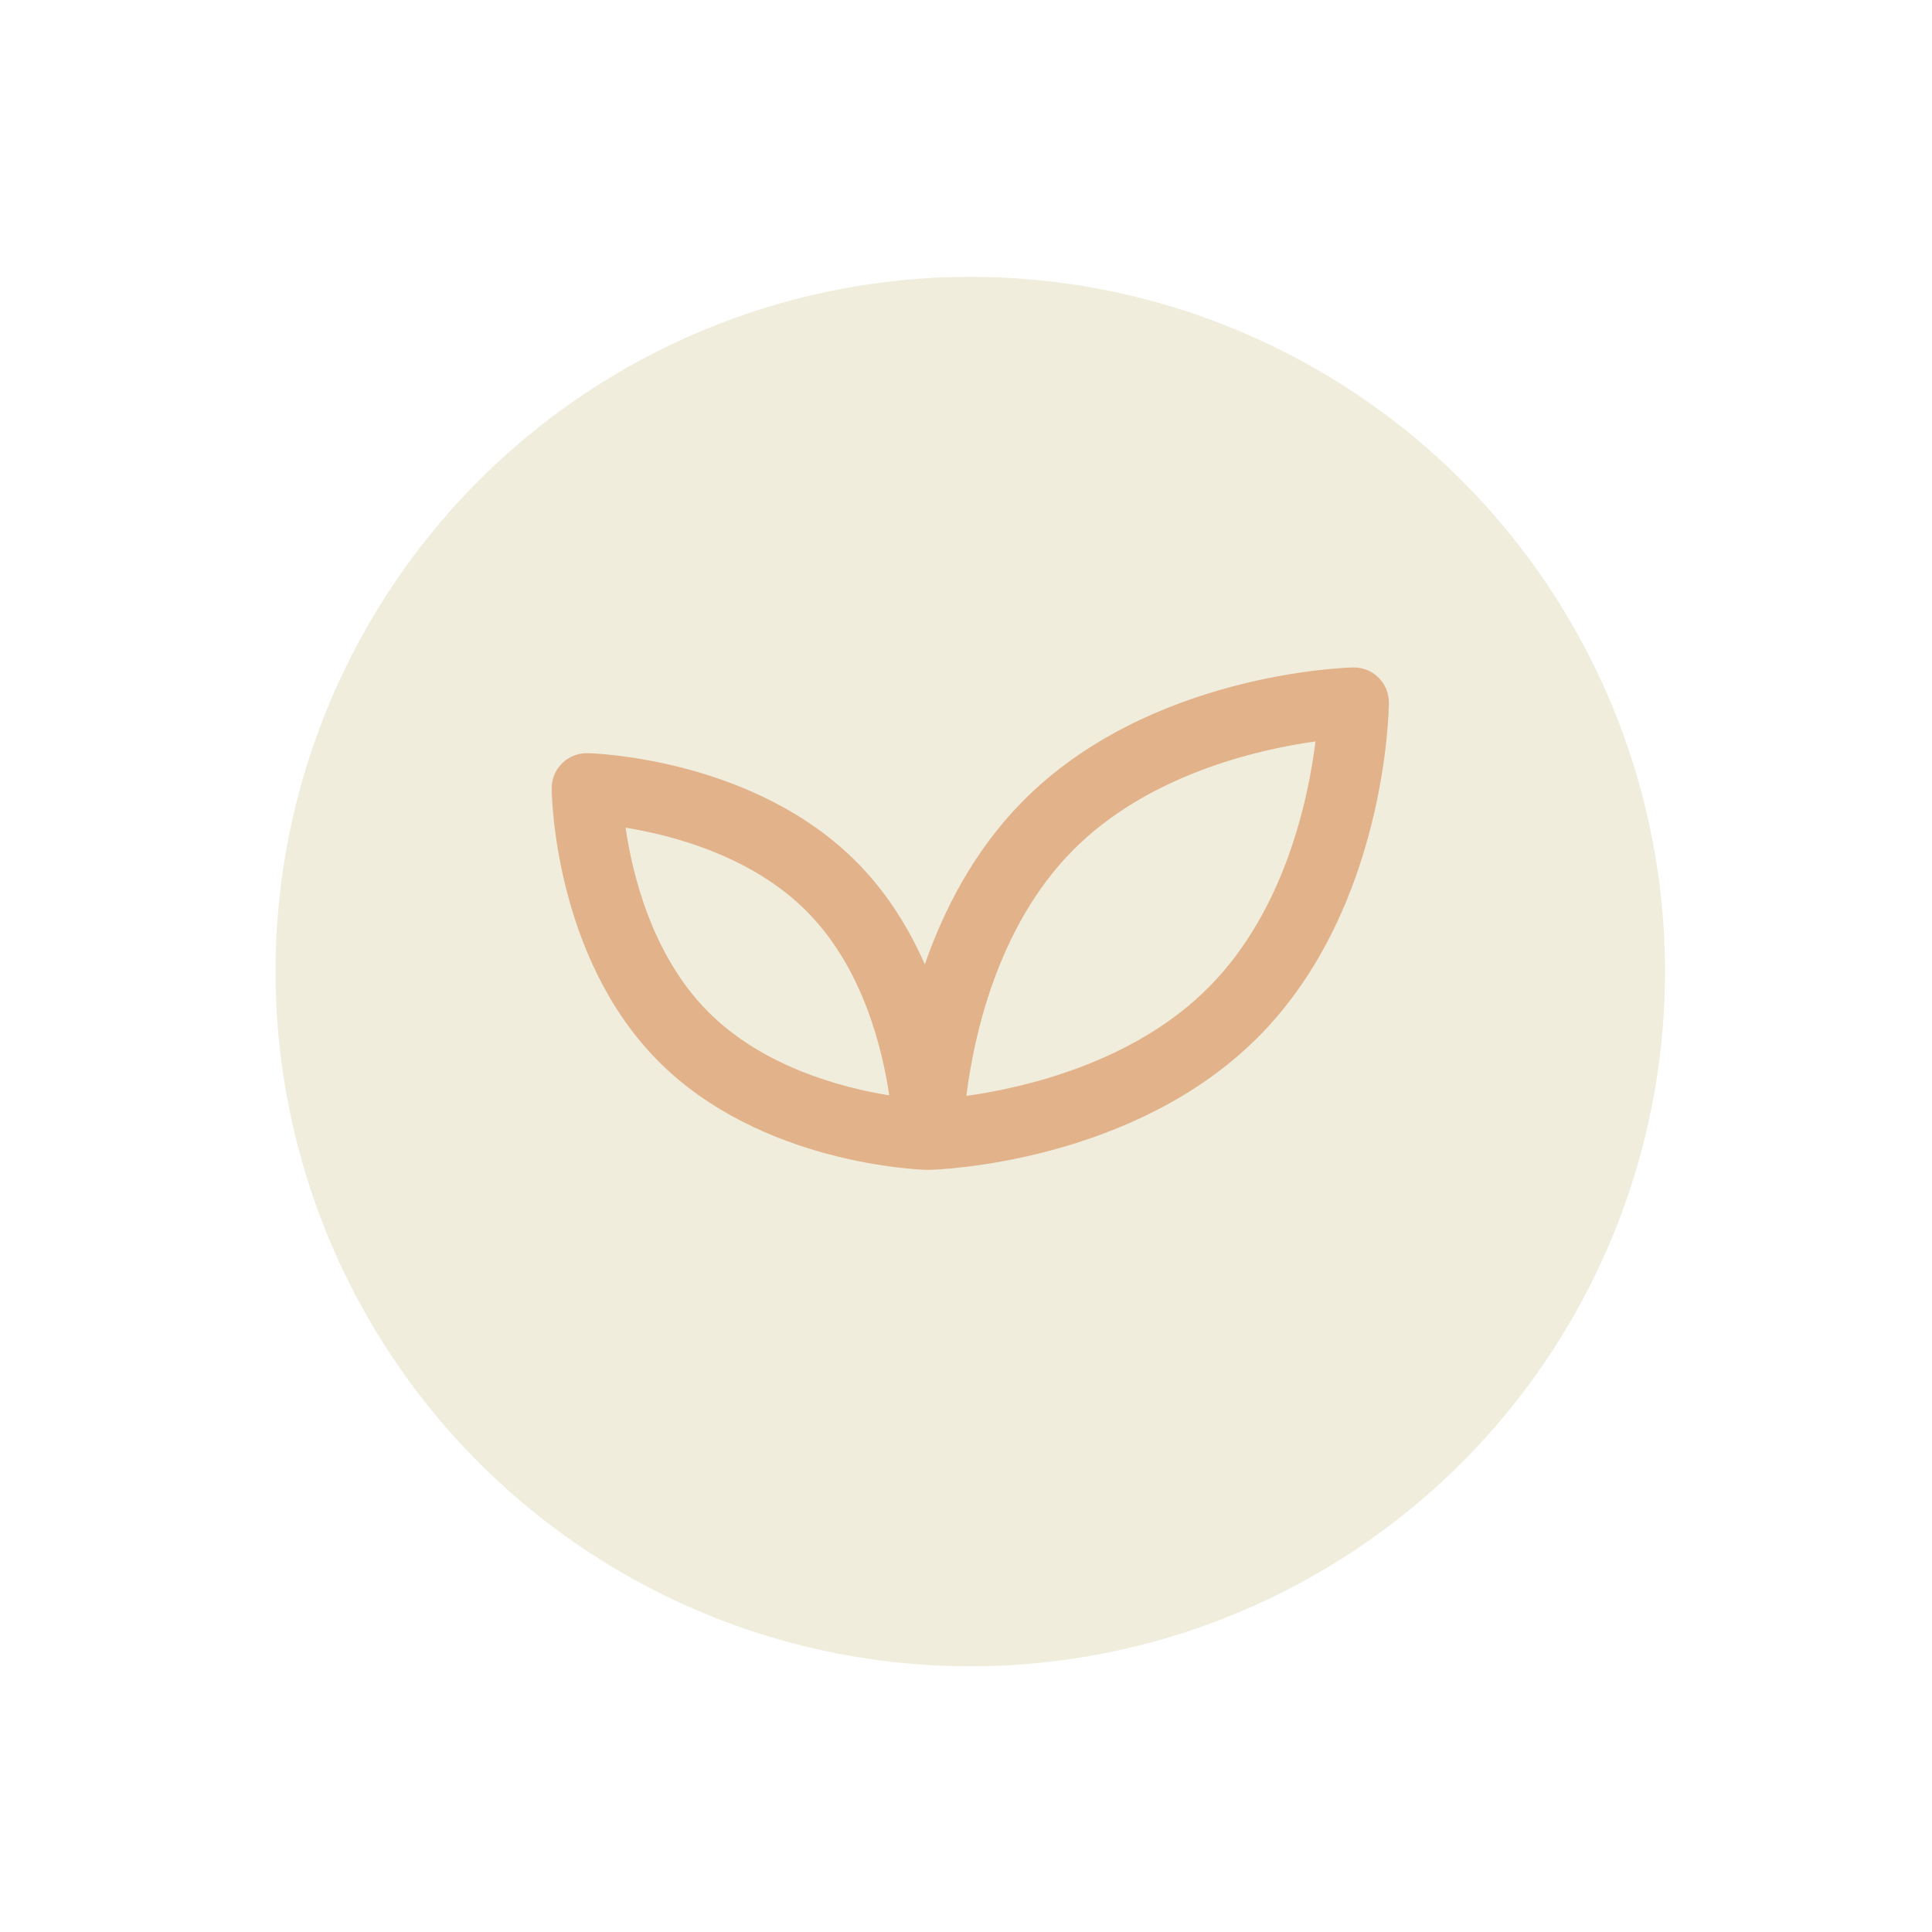 <svg width="146" height="146" viewBox="0 0 146 146" fill="none" xmlns="http://www.w3.org/2000/svg">
<g filter="url(#filter0_d_492_51)">
<circle cx="73.323" cy="69.422" r="52.5" fill="#F0EDDC"/>
</g>
<path d="M102.244 50.438C101.617 50.453 86.778 50.914 77.25 60.588C73.604 64.291 71.32 68.75 69.888 72.88C68.723 70.228 67.093 67.538 64.802 65.211C57.016 57.306 44.914 56.929 44.403 56.917C43.695 56.9 42.991 57.175 42.48 57.679C41.969 58.182 41.684 58.872 41.689 59.59C41.694 60.101 41.885 72.207 49.671 80.113C57.457 88.018 69.559 88.394 70.07 88.407C70.091 88.407 70.112 88.407 70.133 88.407C70.154 88.407 70.175 88.407 70.196 88.407C70.823 88.391 85.662 87.93 95.189 78.256C104.716 68.581 104.952 53.737 104.958 53.11C104.964 52.392 104.678 51.703 104.167 51.199C103.655 50.695 102.968 50.424 102.244 50.438ZM53.448 76.393C49.277 72.158 47.798 66.128 47.275 62.547C50.848 63.126 56.854 64.697 61.024 68.931C65.195 73.166 66.674 79.196 67.198 82.776C63.624 82.198 57.618 80.627 53.448 76.393ZM91.412 74.536C85.729 80.307 77.412 82.202 73.028 82.817C73.576 78.422 75.344 70.078 81.027 64.308C86.71 58.537 95.027 56.642 99.412 56.027C98.863 60.422 97.096 68.766 91.412 74.536Z" fill="#E2B28B"/>
<defs>
<filter id="filter0_d_492_51" x="0.823" y="0.922" width="145" height="145" filterUnits="userSpaceOnUse" color-interpolation-filters="sRGB">
<feFlood flood-opacity="0" result="BackgroundImageFix"/>
<feColorMatrix in="SourceAlpha" type="matrix" values="0 0 0 0 0 0 0 0 0 0 0 0 0 0 0 0 0 0 127 0" result="hardAlpha"/>
<feOffset dy="4"/>
<feGaussianBlur stdDeviation="10"/>
<feComposite in2="hardAlpha" operator="out"/>
<feColorMatrix type="matrix" values="0 0 0 0 0 0 0 0 0 0 0 0 0 0 0 0 0 0 0.1 0"/>
<feBlend mode="normal" in2="BackgroundImageFix" result="effect1_dropShadow_492_51"/>
<feBlend mode="normal" in="SourceGraphic" in2="effect1_dropShadow_492_51" result="shape"/>
</filter>
</defs>
</svg>
